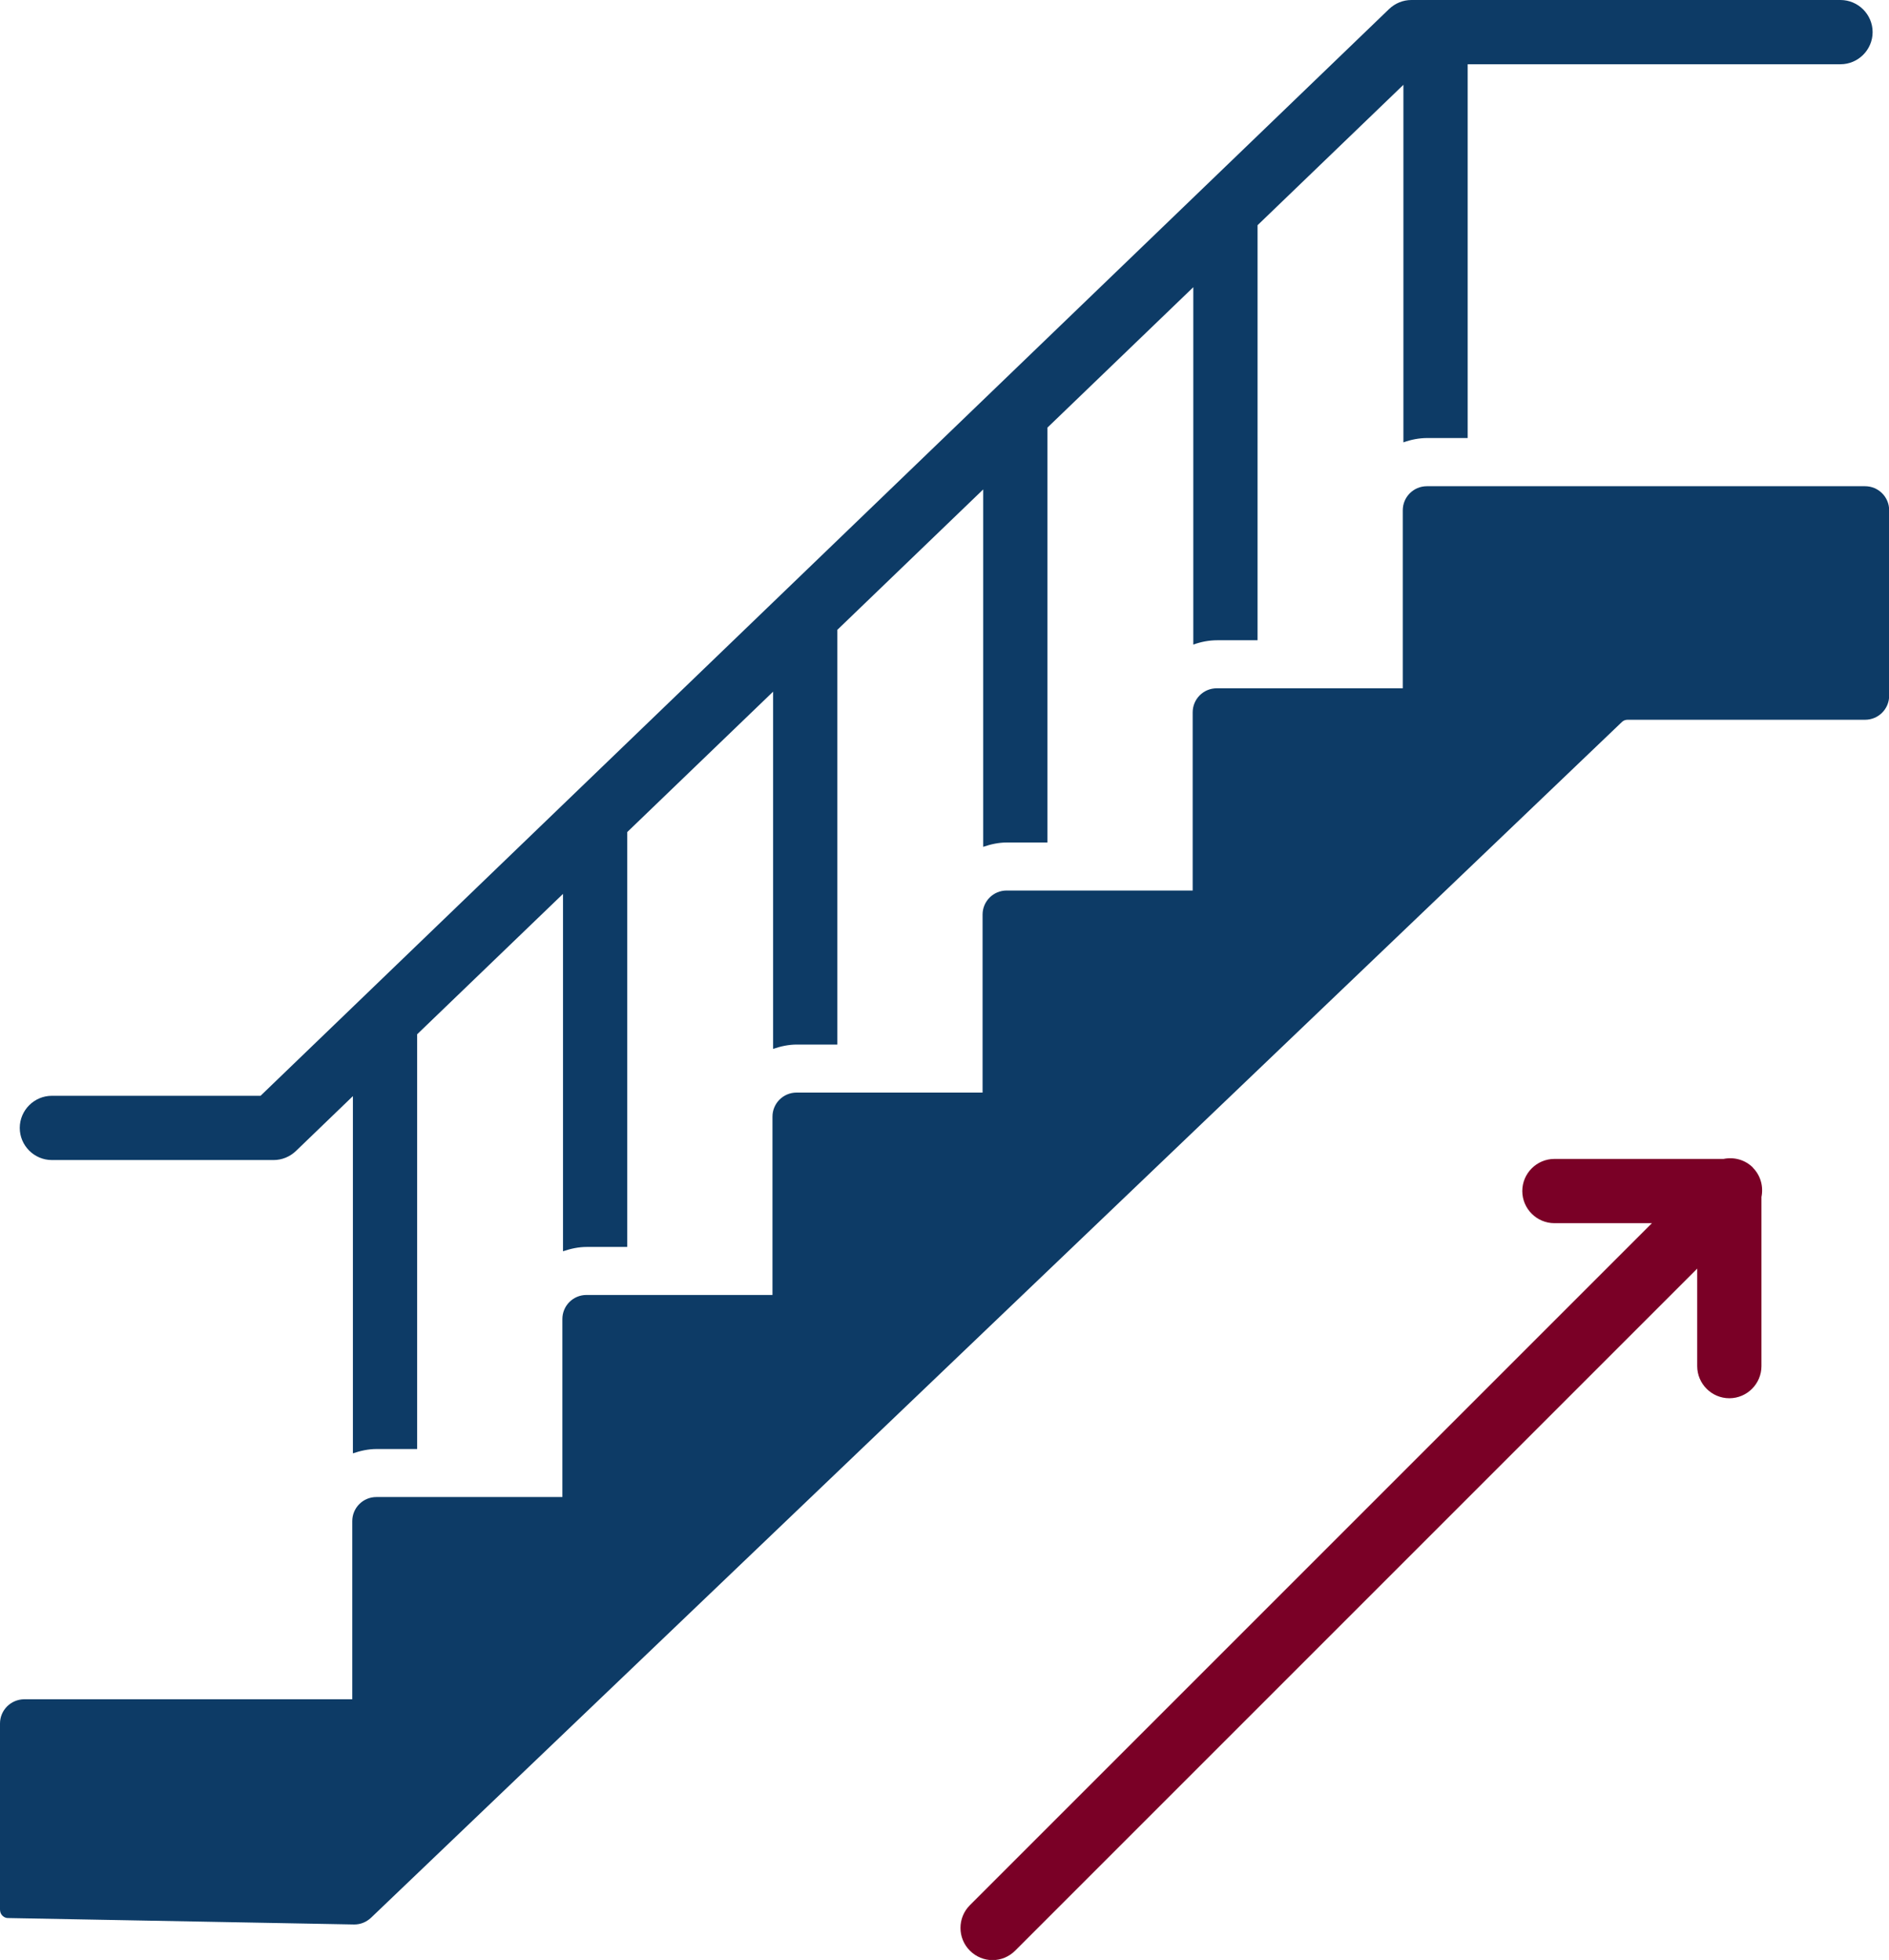 <?xml version="1.0" encoding="UTF-8"?> <svg xmlns="http://www.w3.org/2000/svg" id="Ebene_2" data-name="Ebene 2" viewBox="0 0 117.6 122.02"><defs><style> .cls-1 { fill: #7a0026; } .cls-2 { fill: #0d3b66; } </style></defs><g id="Icons"><path class="cls-2" d="M114.56,0h-26.69c-.52,0-1.01.2-1.39.56L16.22,68.22H3.23c-1.1,0-2,.9-2,2s.9,2,2,2h13.8c.52,0,1.01-.2,1.39-.56l3.55-3.42v22.24c.47-.16.96-.27,1.48-.27h2.52v-25.82l9.08-8.74v22.25c.47-.16.96-.27,1.48-.27h2.52v-25.83l9.08-8.74v22.24c.47-.16.96-.27,1.48-.27h2.52v-25.82l9.08-8.74v22.25c.47-.16.96-.27,1.48-.27h2.52v-25.83l9.08-8.74v22.25c.47-.17.97-.27,1.49-.27h2.51V14.02l9.08-8.74v22.26c.47-.17.97-.27,1.49-.27h2.51V4h23.21c1.1,0,2-.9,2-2s-.9-2-2-2Z"></path><path class="cls-1" d="M109.13,72.69c-.5-.5-1.19-.67-1.83-.54h-10.53c-1.1,0-2,.9-2,2s.9,2,2,2h6.07l-42.46,42.46c-.78.78-.78,2.05,0,2.83.39.39.9.59,1.41.59s1.02-.2,1.41-.59l42.46-42.46v6.07c0,1.1.9,2,2,2s2-.9,2-2v-10.53c.13-.64-.04-1.33-.54-1.83Z"></path><path class="cls-2" d="M116.1,30.27h-27.27c-.83,0-1.5.67-1.5,1.5v11.08h-11.58c-.83,0-1.5.67-1.5,1.5v11.09h-11.58c-.83,0-1.5.67-1.5,1.5v11.08h-11.58c-.83,0-1.5.67-1.5,1.5v11.1h-11.58c-.83,0-1.5.67-1.5,1.5v11.08h-11.58c-.83,0-1.5.67-1.5,1.5v11.09H1.5C.67,105.8,0,106.47,0,107.3v11.57c0,.14.04.27.13.37,0,0,.01.01.02.02.1.1.23.16.38.15l21.5.4h.03c.39,0,.75-.15,1.04-.42L100.97,44.95c.09-.09.22-.14.35-.14h14.79c.83,0,1.5-.67,1.5-1.5v-11.54c0-.83-.67-1.5-1.5-1.5Z"></path></g></svg> 